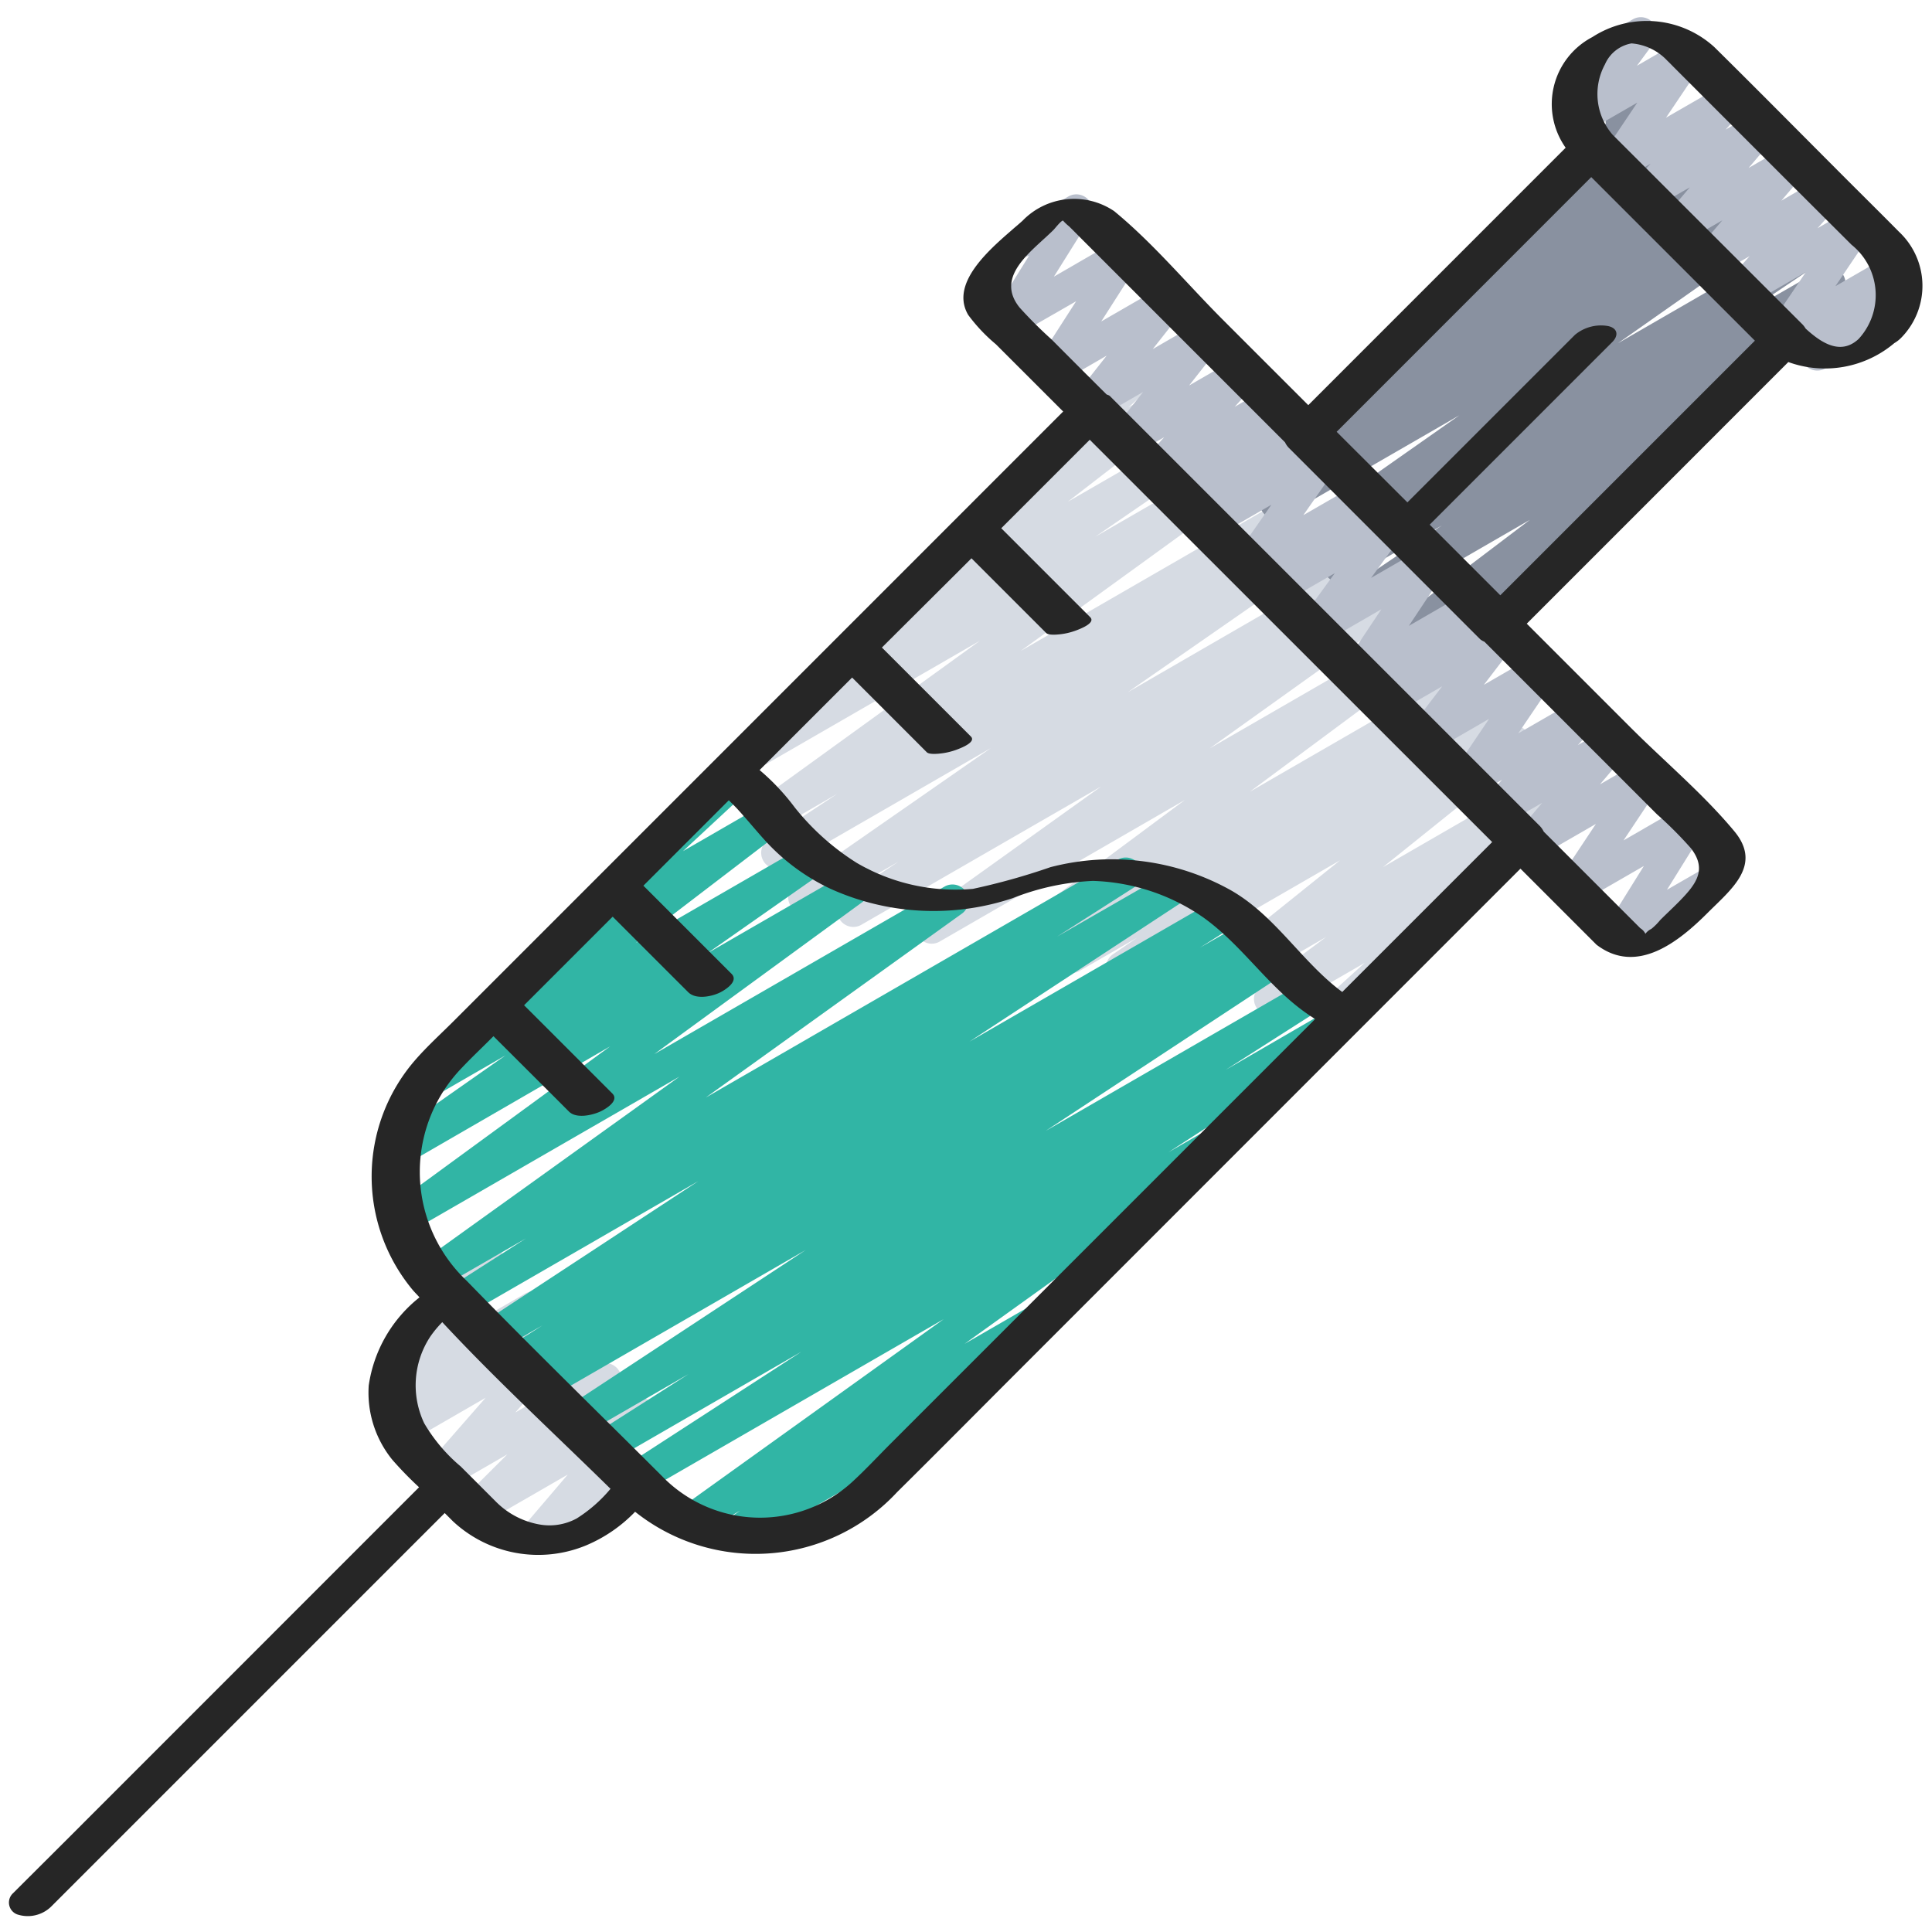 <svg xmlns="http://www.w3.org/2000/svg" version="1.1" xmlns:xlink="http://www.w3.org/1999/xlink" xmlns:svgjs="http://svgjs.com/svgjs" width="512" height="512" x="0" y="0" viewBox="0 0 60 60" style="enable-background:new 0 0 512 512" xml:space="preserve" class="hovered-paths"><g><path xmlns="http://www.w3.org/2000/svg" d="m16.622 48.248a.5.5 0 0 1 -.38-.824l1.391-1.63-2.654 1.531a.5.5 0 0 1 -.6-.787l1.376-1.371-1.858 1.072a.5.5 0 0 1 -.626-.761l1.809-2.068-2.353 1.359a.5.5 0 0 1 -.587-.8l.7-.639-.377.217a.5.5 0 0 1 -.627-.105.5.5 0 0 1 -.018-.635l2.141-2.742a.39.39 0 0 1 -.036-.054.5.5 0 0 1 .183-.683l.866-.5a.5.5 0 0 1 .644.74l-1.432 1.832 2.132-1.231a.5.5 0 0 1 .587.8l-.7.636.984-.569a.5.5 0 0 1 .626.762l-1.809 2.068 2.551-1.472a.5.5 0 0 1 .6.787l-1.375 1.37 1.861-1.074a.5.5 0 0 1 .63.756l-1.391 1.631 1.076-.62a.5.5 0 0 1 .5.865l-3.592 2.074a.489.489 0 0 1 -.242.065z" fill="#d6dbe3" data-original="#d6dbe3" style=""></path><path xmlns="http://www.w3.org/2000/svg" d="m41.43 31.943a.5.5 0 0 1 -.336-.87l1.285-1.168-2.689 1.552a.5.5 0 0 1 -.548-.834l2.041-1.523-3.383 1.958a.5.5 0 0 1 -.564-.823l4.381-3.517-6.528 3.768a.5.5 0 0 1 -.533-.844l.753-.517-1.787 1.031a.5.5 0 0 1 -.534-.844l1.819-1.253-3 1.734a.5.5 0 0 1 -.548-.834l5.541-4.117-7.619 4.4a.5.5 0 0 1 -.541-.839l5.56-3.98-7.455 4.3a.5.5 0 0 1 -.525-.85l1.688-1.116-2.691 1.553a.5.5 0 0 1 -.535-.842l6.091-4.236-6.383 3.685a.5.5 0 0 1 -.526-.85l2.143-1.418-2.207 1.278a.5.5 0 0 1 -.543-.838l7.174-5.189-6.934 4a.5.5 0 0 1 -.533-.844l4.1-2.822a.491.491 0 0 1 -.516-.21.5.5 0 0 1 .109-.674l4.508-3.483a.487.487 0 0 1 -.254-.181.5.5 0 0 1 .066-.664l3.171-2.9a.505.505 0 0 1 .246-.5l.866-.5a.5.5 0 0 1 .587.8l-.8.729 1.107-.638a.5.5 0 0 1 .556.828l-3.551 2.743 4.165-2.4a.5.5 0 0 1 .533.844l-3.841 2.64 4.314-2.488a.5.5 0 0 1 .543.838l-7.177 5.2 8.034-4.638a.5.5 0 0 1 .526.85l-2.137 1.414 2.458-1.419a.5.5 0 0 1 .535.843l-6.091 4.232 6.746-3.9a.5.5 0 0 1 .525.85l-1.692 1.124 1.991-1.149a.5.5 0 0 1 .541.839l-5.559 3.975 6.237-3.6a.5.5 0 0 1 .547.834l-5.545 4.117 6.309-3.642a.5.5 0 0 1 .534.845l-1.818 1.253 2.145-1.238a.5.5 0 0 1 .534.844l-.757.52 1.008-.582a.5.5 0 0 1 .563.822l-4.381 3.518 5.175-2.988a.5.5 0 0 1 .549.834l-2.511 1.869a.5.5 0 0 1 .334.87l-3.534 3.212a.5.5 0 0 1 -.237.545l-1.045.6a.489.489 0 0 1 -.25.071z" fill="#d6dbe3" data-original="#d6dbe3" style=""></path><path xmlns="http://www.w3.org/2000/svg" d="m44.773 21.233a.5.5 0 0 1 -.337-.868l1.608-1.476-2.1 1.209a.5.5 0 0 1 -.552-.831l4.12-3.123-4.771 2.756a.5.5 0 0 1 -.53-.846l2.567-1.735-2.931 1.693a.5.5 0 0 1 -.529-.848l2.06-1.383-2.389 1.379a.5.5 0 0 1 -.537-.842l4.87-3.421-5.455 3.15a.5.5 0 0 1 -.524-.851l.481-.316a.5.5 0 0 1 -.386-.9l3.54-2.413a.494.494 0 0 1 -.359-.226.5.5 0 0 1 .132-.678l2.9-2.046a.473.473 0 0 1 -.133-.124.5.5 0 0 1 .061-.663l4.291-3.995a.5.5 0 0 1 .243-.515l.868-.5a.5.5 0 0 1 .59.8l-2.093 1.94 2.694-1.555a.5.5 0 0 1 .539.841l-.485.342.719-.415a.5.5 0 0 1 .532.846l-2.4 1.634 2.76-1.593a.5.5 0 0 1 .524.851l-.137.091.355-.206a.5.5 0 0 1 .537.842l-4.87 3.422 5.454-3.149a.5.5 0 0 1 .528.847l-2.062 1.386 2.4-1.382a.5.5 0 0 1 .53.847l-2.985 2.016a.511.511 0 0 1 .489.218.5.5 0 0 1 -.116.675l-4.7 3.568a.5.5 0 0 1 .293.866l-3.81 3.5a.5.5 0 0 1 -.238.541l-1 .574a.491.491 0 0 1 -.256.066z" fill="#8991a0" data-original="#8991a0" style="" class=""></path><path xmlns="http://www.w3.org/2000/svg" d="m56.435 11.508a.5.5 0 0 1 -.368-.839l.179-.194-.635.366a.5.5 0 0 1 -.664-.713l1.139-1.682-1.819 1.054a.5.5 0 0 1 -.624-.765l.693-.78-1.024.591a.5.5 0 0 1 -.63-.757l.806-.946-1.188.683a.5.5 0 0 1 -.631-.756l.81-.952-1.2.691a.5.5 0 0 1 -.619-.771l.6-.653-.89.514a.5.5 0 0 1 -.665-.712l1.143-1.7-1.583.913a.5.5 0 0 1 -.653-.73l.636-.863a.5.5 0 0 1 -.235-.933l1.696-.974a.5.5 0 0 1 .652.729l-.525.714 1.382-.8a.5.5 0 0 1 .665.712l-1.144 1.7 1.832-1.055a.5.5 0 0 1 .619.77l-.6.655.891-.515a.5.5 0 0 1 .631.757l-.808.95 1.194-.69a.5.5 0 0 1 .631.757l-.807.948 1.193-.689a.5.5 0 0 1 .624.765l-.694.78 1.024-.591a.5.5 0 0 1 .616.092.5.5 0 0 1 .048.621l-1.133 1.678 1.6-.924a.5.5 0 0 1 .617.771l-.345.374a.5.5 0 0 1 .238.933l-2.421 1.4a.493.493 0 0 1 -.254.066z" fill="#b9bfcc" data-original="#b9bfcc" style="" class=""></path><path xmlns="http://www.w3.org/2000/svg" d="m50.289 29.565a.5.5 0 0 1 -.425-.763l1.188-1.908-1.979 1.141a.5.5 0 0 1 -.666-.709l1.155-1.738-1.862 1.074a.5.5 0 0 1 -.632-.756l.825-.972-1.219.7a.5.5 0 0 1 -.618-.771l.591-.644-.879.507a.5.5 0 0 1 -.665-.712l1.143-1.69-1.826 1.058a.5.5 0 0 1 -.648-.736l1.017-1.332-1.545.892a.5.5 0 0 1 -.61-.779l.412-.427-.64.369a.5.5 0 0 1 -.666-.709l1.16-1.739-1.866 1.079a.5.5 0 0 1 -.654-.727l1.074-1.473-1.662.959a.5.5 0 0 1 -.6-.788l.179-.177-.344.2a.5.5 0 0 1 -.66-.718l1.117-1.6-1.758 1.015a.5.5 0 0 1 -.607-.784l.313-.317-.512.295a.5.5 0 0 1 -.606-.784l.3-.307-.5.288a.5.5 0 0 1 -.622-.766l.662-.737-.978.565a.5.5 0 0 1 -.628-.106.5.5 0 0 1 -.015-.637l.968-1.228-1.455.84a.5.5 0 0 1 -.643-.742l.966-1.226-1.453.839a.5.5 0 0 1 -.671-.7l1.175-1.828-1.92 1.102a.5.5 0 0 1 -.674-.7l1.13-1.812a.5.5 0 0 1 -.391-.912l1.61-.93a.5.5 0 0 1 .674.7l-1.119 1.787 1.97-1.139a.5.5 0 0 1 .671.7l-1.171 1.831 1.923-1.11a.5.5 0 0 1 .643.742l-.966 1.226 1.454-.841a.5.5 0 0 1 .642.742l-.967 1.23 1.456-.841a.5.5 0 0 1 .622.766l-.662.737.978-.565a.5.5 0 0 1 .606.784l-.3.307.5-.288a.5.5 0 0 1 .606.783l-.312.318.512-.295a.5.5 0 0 1 .66.718l-1.12 1.604 1.758-1.015a.5.5 0 0 1 .6.789l-.179.176.344-.2a.5.5 0 0 1 .654.728l-1.072 1.47 1.661-.959a.5.5 0 0 1 .666.709l-1.154 1.739 1.861-1.075a.5.5 0 0 1 .611.78l-.413.427.64-.369a.5.5 0 0 1 .648.737l-1.017 1.331 1.545-.892a.5.5 0 0 1 .664.713l-1.143 1.688 1.827-1.053a.5.5 0 0 1 .618.77l-.594.646.882-.509a.5.5 0 0 1 .632.756l-.824.971 1.217-.7a.5.5 0 0 1 .666.709l-1.153 1.733 1.861-1.075a.5.5 0 0 1 .675.7l-1.187 1.908 1.3-.749a.5.5 0 1 1 .5.865l-3.03 1.751a.489.489 0 0 1 -.25.065z" fill="#b9bfcc" data-original="#b9bfcc" style="" class=""></path><path xmlns="http://www.w3.org/2000/svg" d="m22.807 48.152a.5.5 0 0 1 -.288-.909l.47-.331-1.3.748a.5.5 0 0 1 -.541-.839l8.16-5.854-9.355 5.4a.5.5 0 0 1 -.521-.852l5.458-3.537-5.91 3.413a.5.5 0 0 1 -.518-.855l2.922-1.863-3.247 1.874a.5.5 0 0 1 -.525-.851l7.413-4.878-8 4.619a.5.5 0 0 1 -.516-.856l.291-.181-.518.3a.5.5 0 0 1 -.517-.855l1.082-.684-1.334.77a.5.5 0 0 1 -.525-.851l6.7-4.4-7.246 4.183a.5.5 0 0 1 -.514-.863l2.406-1.541-2.641 1.524a.5.5 0 0 1 -.542-.839l7.953-5.71-8.32 4.8a.5.5 0 0 1 -.545-.836l6.706-4.9-6.345 3.669a.5.5 0 0 1 -.537-.842l3.637-2.55-2.159 1.246a.5.5 0 0 1 -.554-.83l4.738-3.622a.5.5 0 0 1 -.44-.856l4.2-3.9a.5.5 0 0 1 .244-.518l.877-.506a.5.5 0 0 1 .59.8l-1.985 1.844 2.554-1.474a.5.5 0 0 1 .553.83l-4.578 3.5 5.328-3.075a.5.5 0 0 1 .537.842l-3.636 2.548 4.513-2.604a.5.5 0 0 1 .545.836l-6.708 4.9 9.01-5.2a.5.5 0 0 1 .542.839l-7.953 5.711 12.79-7.386a.5.5 0 0 1 .52.854l-2.4 1.534 3.458-1.988a.5.5 0 0 1 .525.85l-6.706 4.4 7.719-4.456a.5.5 0 0 1 .518.855l-1.077.681 1.394-.8a.5.5 0 0 1 .517.856l-.3.188.483-.279a.5.5 0 0 1 .525.85l-7.411 4.877 8.006-4.623a.5.5 0 0 1 .519.855l-2.932 1.87 3.149-1.824a.5.5 0 0 1 .521.853l-5.448 3.531 1.284-.741a.5.5 0 0 1 .541.839l-8.158 5.853 2.187-1.261a.5.5 0 0 1 .538.841l-2.892 2.035a.5.5 0 0 1 -.015.857l-6.716 3.878a.491.491 0 0 1 -.25.067z" fill="#31b5a5" data-original="#31b5a5" style=""></path><path xmlns="http://www.w3.org/2000/svg" d="m12.869 32.95a5.509 5.509 0 0 0 -.048 7.116c.066.077.14.148.207.225a4.265 4.265 0 0 0 -1.577 2.738 3.306 3.306 0 0 0 .735 2.308 11.26 11.26 0 0 0 .828.851l-11.009 11.012-1.605 1.6a.393.393 0 0 0 .179.667 1.04 1.04 0 0 0 1.021-.267l11.29-11.291.921-.92.26.26a3.885 3.885 0 0 0 4.132.744 4.568 4.568 0 0 0 1.521-1.044 6 6 0 0 0 8.137-.61c1.275-1.261 2.536-2.536 3.8-3.8l12.858-12.862 2.7-2.7q1.18 1.18 2.362 2.362c1.257.96 2.561-.1 3.453-.991.733-.733 1.7-1.478.83-2.529-.956-1.152-2.163-2.164-3.22-3.221l-3.229-3.229 8.123-8.125a3.339 3.339 0 0 0 3.293-.589.994.994 0 0 0 .212-.165 2.3 2.3 0 0 0 -.066-3.29c-.532-.539-1.071-1.071-1.607-1.607-1.376-1.377-2.744-2.763-4.13-4.131a3.111 3.111 0 0 0 -3.787-.311 2.347 2.347 0 0 0 -.83 3.437l-7.993 7.994q-1.343-1.341-2.683-2.682c-1.095-1.1-2.147-2.36-3.347-3.344a2.226 2.226 0 0 0 -2.845.3c-.715.644-2.333 1.828-1.686 2.925a5.235 5.235 0 0 0 .861.912l1.977 1.977.111.11-12.082 12.084-6.836 6.836c-.412.412-.852.809-1.231 1.25zm5.039 14.208a1.768 1.768 0 0 1 -1.153.186 2.52 2.52 0 0 1 -1.345-.7l-1.1-1.1a5.151 5.151 0 0 1 -1.136-1.344 2.748 2.748 0 0 1 .189-2.691 3.336 3.336 0 0 1 .372-.448c1.663 1.789 3.485 3.465 5.225 5.175a4.441 4.441 0 0 1 -1.052.922zm23.777-16.351c-1.256-.93-2.059-2.351-3.442-3.149a7.575 7.575 0 0 0 -5.621-.727 20.494 20.494 0 0 1 -2.405.673 6.064 6.064 0 0 1 -3.611-.807 7.69 7.69 0 0 1 -1.925-1.722 7.024 7.024 0 0 0 -1.091-1.16l2.873-2.873 1.952 1.951.369.37c.069.068.3.049.369.043a2.1 2.1 0 0 0 .564-.127c.113-.043.613-.229.433-.408l-2.6-2.6-.162-.161 2.42-2.41.362-.362 1.952 1.952.37.37c.068.068.3.05.368.044a2.067 2.067 0 0 0 .565-.127c.113-.043.613-.229.432-.41l-2.6-2.6-.162-.162 2.748-2.748 12.498 12.494zm7.733-25.307 5.082 5.08-7.907 7.907-2.193-2.193 4.93-4.931.739-.738c.207-.207.172-.437-.134-.5a1.267 1.267 0 0 0 -1.024.274l-5.193 5.193-.01.01-2.197-2.192q3.954-3.954 7.907-7.91zm.425-3.5a1.108 1.108 0 0 1 .824-.652 1.7 1.7 0 0 1 1.11.534c.086.081.167.168.251.251l3.723 3.724 1.749 1.743a2.008 2.008 0 0 1 .219 2.929c-.557.515-1.158.12-1.644-.325a.67.67 0 0 0 -.1-.132l-5.896-5.89a1.931 1.931 0 0 1 -.236-2.182zm-17.2 8.529a13.3 13.3 0 0 1 -.979-.979c-.79-.981.406-1.762 1.059-2.415.036-.037.225-.277.284-.284h.007a1.407 1.407 0 0 0 .184.176c.016.013.029.029.043.042.109.106.215.216.322.323l1.421 1.421 4.923 4.923a.642.642 0 0 0 .126.18l5.931 5.932a.489.489 0 0 0 .137.082l.025.025 5.33 5.331a12.19 12.19 0 0 1 1.054 1.054c.447.573.245.993-.163 1.446-.247.275-.527.526-.789.788a1.867 1.867 0 0 1 -.274.274.478.478 0 0 0 -.184.152.423.423 0 0 0 -.158-.173l-3-3a.671.671 0 0 0 -.125-.179l-13.348-13.348c-.03-.03-.071-.033-.106-.053q-.863-.858-1.717-1.717zm-17.318 21.651 1.975 1.97.369.37c.224.224.7.12.958.007.161-.072.622-.337.389-.569l-2.6-2.6-.14-.139 2.751-2.751 1.977 1.977.37.369c.229.23.7.141.961.021.168-.077.621-.355.383-.593q-1.3-1.3-2.6-2.6l-.137-.136 2.653-2.653c.093.093.187.184.276.281.275.3.531.613.8.913a6.479 6.479 0 0 0 2.09 1.559 7.771 7.771 0 0 0 5.65.287 7.723 7.723 0 0 1 2.49-.536 6.335 6.335 0 0 1 3.441 1.143c1.306.944 2.089 2.3 3.463 3.147l-13.186 13.187c-.382.383-.753.782-1.15 1.15a4.241 4.241 0 0 1 -5.954-.147c-2.02-2.019-4.069-4.012-6.06-6.06a4.655 4.655 0 0 1 -.156-6.61c.319-.338.662-.658.987-.987z" fill="#262626" data-original="#262626" style="" class="hovered-path"></path></g></svg>